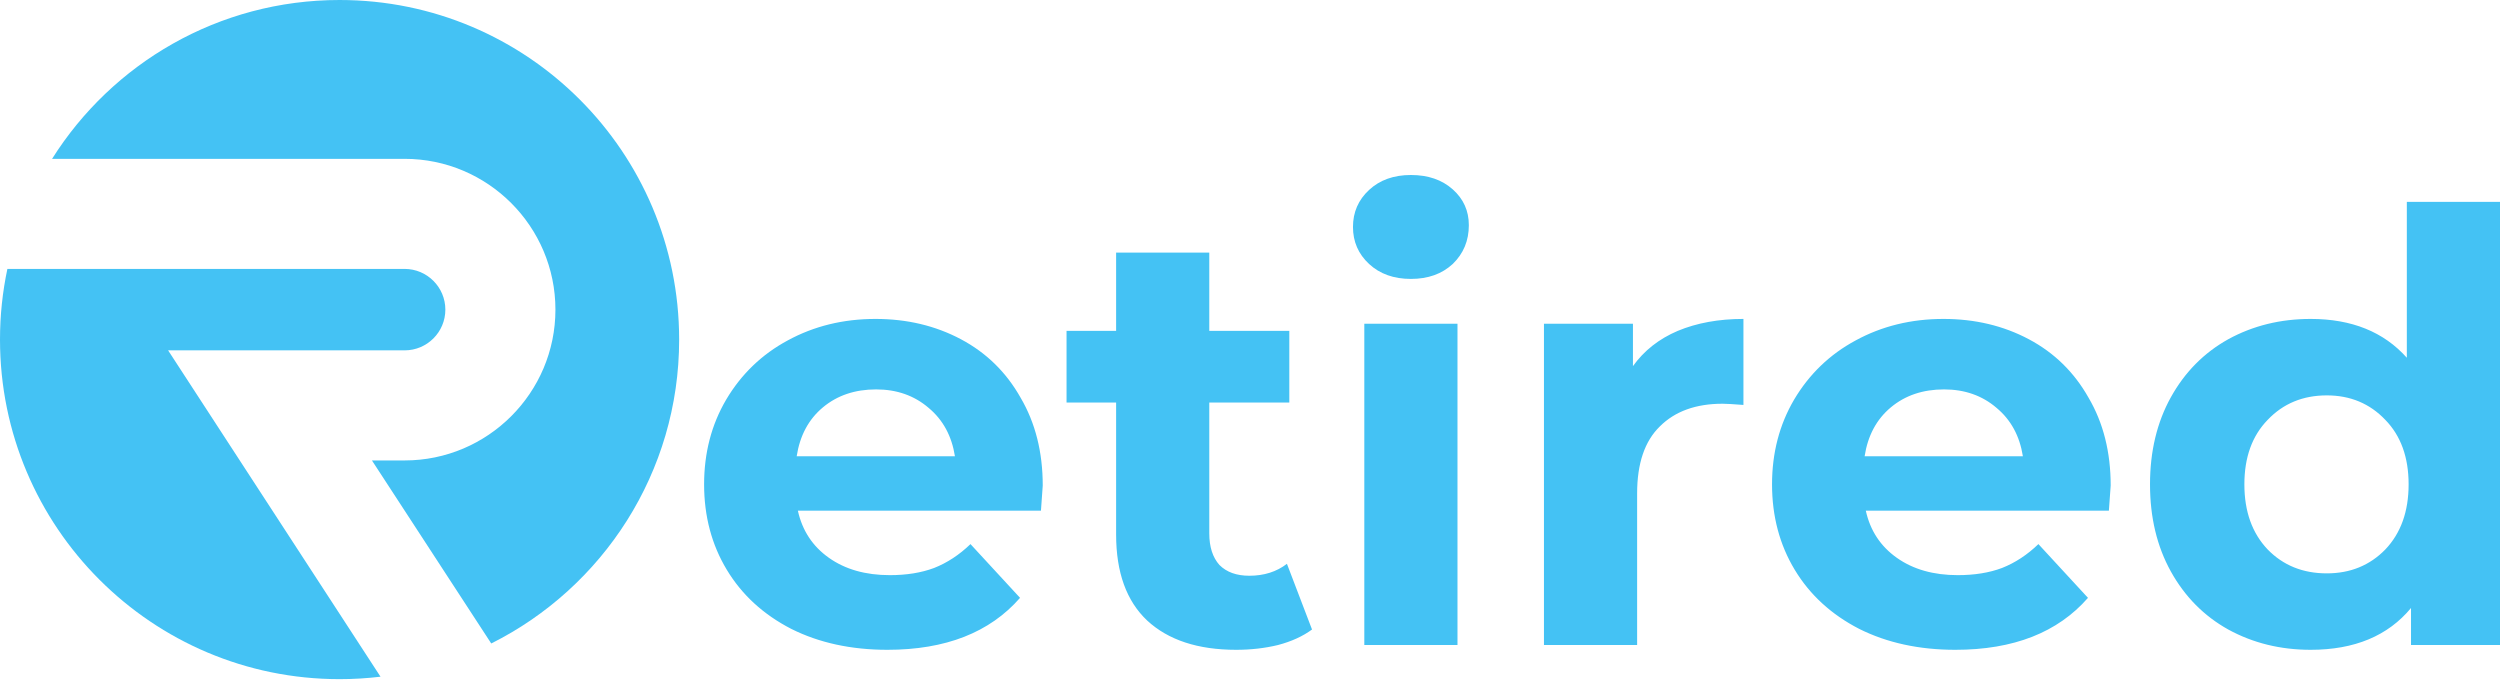 <svg width="168" height="46" viewBox="0 0 168 46" fill="none" xmlns="http://www.w3.org/2000/svg">
<path d="M70.072 32.63C70.072 32.71 70.032 33.272 69.952 34.316H53.617C53.911 35.653 54.607 36.711 55.704 37.486C56.801 38.262 58.165 38.65 59.798 38.65C60.922 38.65 61.911 38.49 62.768 38.169C63.651 37.821 64.467 37.286 65.216 36.563L68.547 40.175C66.514 42.503 63.544 43.667 59.637 43.667C57.202 43.667 55.048 43.199 53.175 42.262C51.302 41.299 49.857 39.975 48.841 38.289C47.824 36.603 47.316 34.69 47.316 32.55C47.316 30.436 47.81 28.536 48.801 26.851C49.817 25.138 51.195 23.814 52.934 22.877C54.7 21.914 56.667 21.432 58.834 21.432C60.948 21.432 62.861 21.887 64.574 22.797C66.286 23.707 67.624 25.018 68.587 26.73C69.577 28.416 70.072 30.382 70.072 32.63ZM58.875 26.168C57.456 26.168 56.266 26.57 55.303 27.372C54.339 28.175 53.751 29.272 53.537 30.663H64.172C63.958 29.299 63.37 28.215 62.407 27.412C61.443 26.583 60.266 26.168 58.875 26.168ZM88.168 42.303C87.552 42.757 86.79 43.105 85.88 43.346C84.997 43.56 84.061 43.667 83.07 43.667C80.502 43.667 78.508 43.012 77.09 41.7C75.699 40.389 75.003 38.463 75.003 35.921V27.051H71.672V22.235H75.003V16.977H81.264V22.235H86.642V27.051H81.264V35.841C81.264 36.751 81.492 37.459 81.947 37.968C82.428 38.45 83.097 38.69 83.953 38.69C84.943 38.69 85.786 38.423 86.482 37.888L88.168 42.303ZM91.682 21.753H97.943V43.346H91.682V21.753ZM94.813 18.743C93.662 18.743 92.726 18.409 92.003 17.74C91.281 17.071 90.92 16.241 90.92 15.251C90.92 14.261 91.281 13.432 92.003 12.763C92.726 12.094 93.662 11.76 94.813 11.76C95.963 11.76 96.9 12.081 97.622 12.723C98.345 13.365 98.706 14.168 98.706 15.131C98.706 16.174 98.345 17.044 97.622 17.74C96.9 18.409 95.963 18.743 94.813 18.743ZM109.734 24.603C110.484 23.559 111.487 22.77 112.745 22.235C114.029 21.7 115.501 21.432 117.159 21.432V27.212C116.464 27.158 115.996 27.131 115.755 27.131C113.962 27.131 112.557 27.64 111.54 28.657C110.524 29.647 110.015 31.145 110.015 33.152V43.346H103.754V21.753H109.734V24.603ZM141.838 32.63C141.838 32.71 141.797 33.272 141.717 34.316H125.382C125.676 35.653 126.372 36.711 127.469 37.486C128.566 38.262 129.931 38.65 131.563 38.65C132.687 38.65 133.677 38.49 134.533 38.169C135.416 37.821 136.232 37.286 136.981 36.563L140.312 40.175C138.279 42.503 135.309 43.667 131.402 43.667C128.967 43.667 126.814 43.199 124.941 42.262C123.068 41.299 121.623 39.975 120.606 38.289C119.589 36.603 119.081 34.69 119.081 32.55C119.081 30.436 119.576 28.536 120.566 26.851C121.583 25.138 122.961 23.814 124.7 22.877C126.466 21.914 128.432 21.432 130.6 21.432C132.714 21.432 134.627 21.887 136.339 22.797C138.052 23.707 139.389 25.018 140.353 26.73C141.343 28.416 141.838 30.382 141.838 32.63ZM130.64 26.168C129.222 26.168 128.031 26.57 127.068 27.372C126.105 28.175 125.516 29.272 125.302 30.663H135.938C135.724 29.299 135.135 28.215 134.172 27.412C133.208 26.583 132.031 26.168 130.64 26.168ZM168 13.566V43.346H162.02V40.858C160.468 42.731 158.221 43.667 155.277 43.667C153.244 43.667 151.398 43.212 149.738 42.303C148.106 41.393 146.822 40.095 145.885 38.41C144.949 36.724 144.481 34.77 144.481 32.55C144.481 30.329 144.949 28.376 145.885 26.69C146.822 25.004 148.106 23.707 149.738 22.797C151.398 21.887 153.244 21.432 155.277 21.432C158.033 21.432 160.187 22.302 161.739 24.041V13.566H168ZM156.361 38.53C157.94 38.53 159.251 37.995 160.294 36.924C161.338 35.828 161.859 34.369 161.859 32.55C161.859 30.73 161.338 29.285 160.294 28.215C159.251 27.118 157.94 26.57 156.361 26.57C154.755 26.57 153.431 27.118 152.387 28.215C151.344 29.285 150.822 30.73 150.822 32.55C150.822 34.369 151.344 35.828 152.387 36.924C153.431 37.995 154.755 38.53 156.361 38.53Z" fill="#44C2F4"/>
<path d="M22.82 0C14.681 0 7.539 4.261 3.499 10.674H27.191C32.779 10.674 37.325 15.22 37.325 20.808C37.325 26.396 32.779 30.942 27.191 30.942H24.994L33.011 43.241C40.498 39.497 45.639 31.76 45.639 22.82C45.639 10.217 35.423 0 22.82 0ZM25.57 45.474C24.668 45.582 23.75 45.639 22.82 45.639C10.217 45.639 0 35.423 0 22.82C0 21.191 0.172 19.603 0.496 18.071H27.191C28.7 18.071 29.928 19.299 29.928 20.808C29.928 22.317 28.7 23.544 27.191 23.544H11.297L25.57 45.474Z" fill="#44C2F4"/>
</svg>
